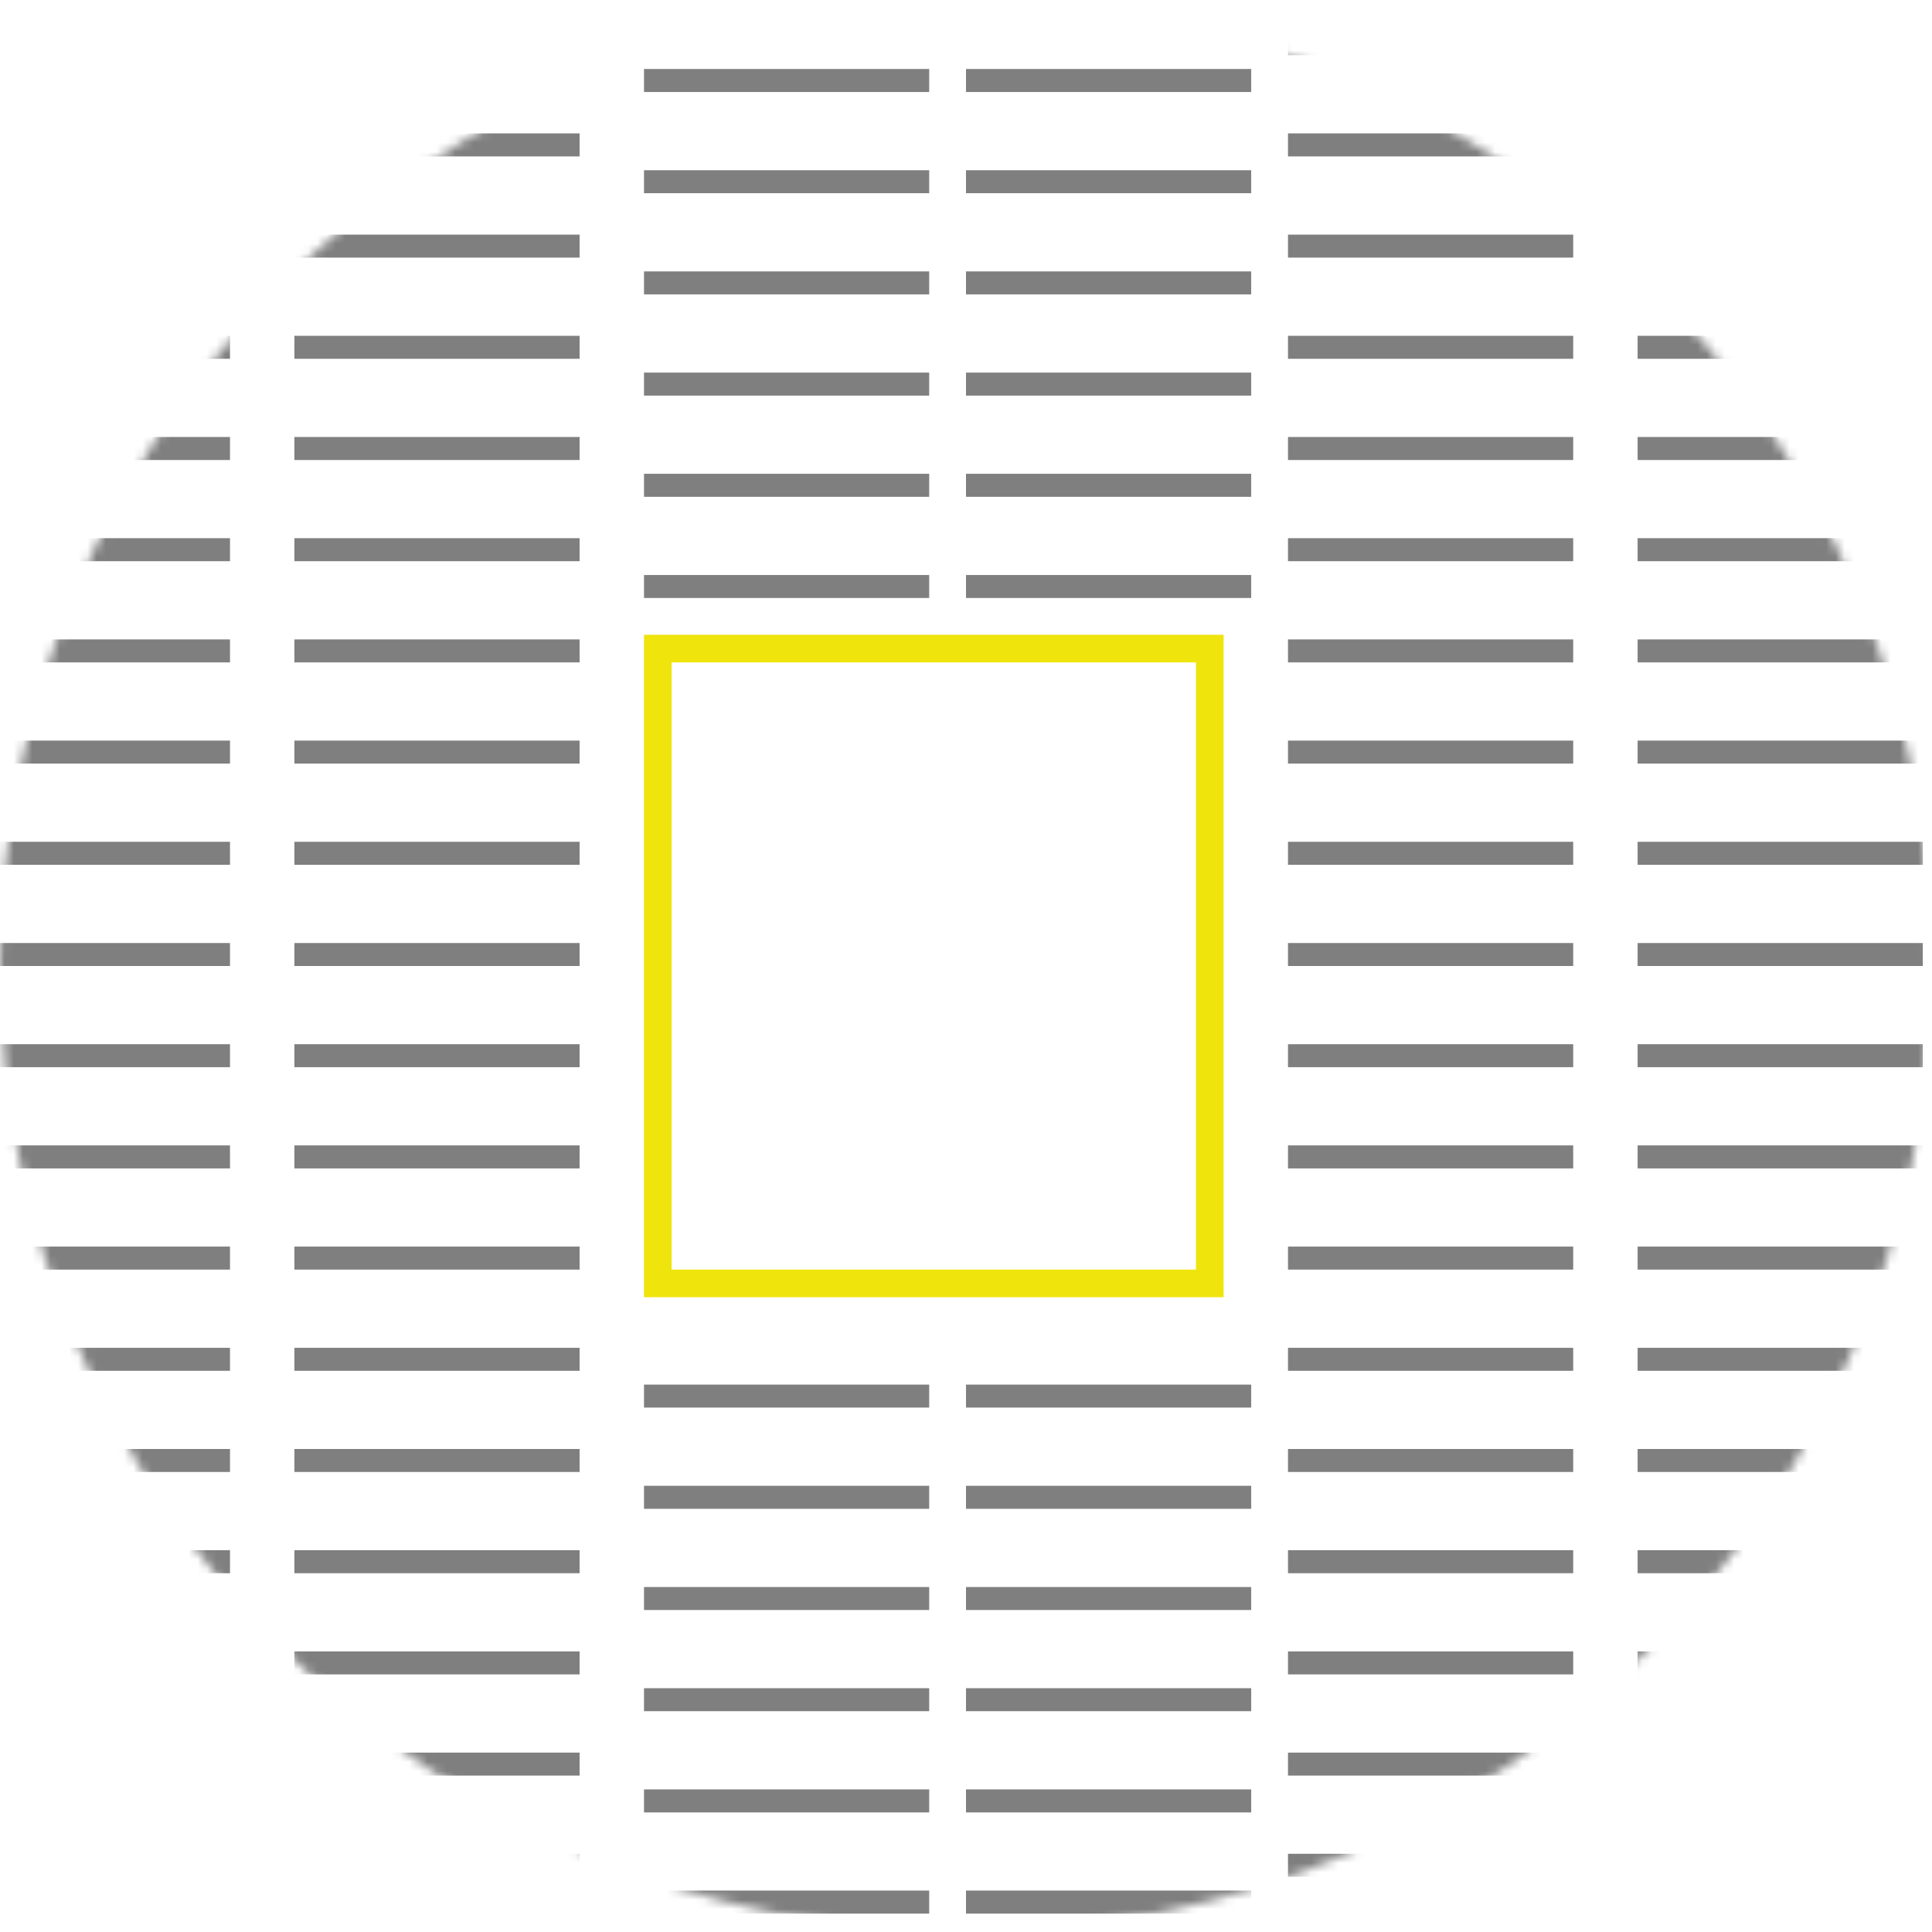 <?xml version="1.0" encoding="UTF-8"?> <svg xmlns="http://www.w3.org/2000/svg" width="210" height="210" viewBox="0 0 210 210" fill="none"><mask id="mask0_1466_27250" style="mask-type:alpha" maskUnits="userSpaceOnUse" x="0" y="0" width="210" height="210"><circle cx="105" cy="105" r="103.75" fill="#D9D9D9" stroke="#AEAEAE" stroke-width="2.5" stroke-linejoin="round"></circle></mask><g mask="url(#mask0_1466_27250)"><line x1="-6" y1="4.75" x2="25" y2="4.75" stroke="black" stroke-opacity="0.5" stroke-width="2.5" stroke-linejoin="round"></line><line x1="-6" y1="15.75" x2="25" y2="15.75" stroke="black" stroke-opacity="0.5" stroke-width="2.5" stroke-linejoin="round"></line><line x1="-6" y1="26.75" x2="25" y2="26.75" stroke="black" stroke-opacity="0.5" stroke-width="2.5" stroke-linejoin="round"></line><line x1="-6" y1="37.75" x2="25" y2="37.75" stroke="black" stroke-opacity="0.5" stroke-width="2.5" stroke-linejoin="round"></line><line x1="-6" y1="48.75" x2="25" y2="48.75" stroke="black" stroke-opacity="0.5" stroke-width="2.5" stroke-linejoin="round"></line><line x1="-6" y1="59.75" x2="25" y2="59.75" stroke="black" stroke-opacity="0.5" stroke-width="2.5" stroke-linejoin="round"></line><line x1="-6" y1="70.75" x2="25" y2="70.75" stroke="black" stroke-opacity="0.5" stroke-width="2.5" stroke-linejoin="round"></line><line x1="-6" y1="81.75" x2="25" y2="81.75" stroke="black" stroke-opacity="0.5" stroke-width="2.5" stroke-linejoin="round"></line><line x1="-6" y1="92.75" x2="25" y2="92.75" stroke="black" stroke-opacity="0.5" stroke-width="2.5" stroke-linejoin="round"></line><line x1="-6" y1="103.75" x2="25" y2="103.75" stroke="black" stroke-opacity="0.5" stroke-width="2.5" stroke-linejoin="round"></line><line x1="-6" y1="114.75" x2="25" y2="114.75" stroke="black" stroke-opacity="0.5" stroke-width="2.5" stroke-linejoin="round"></line><line x1="-6" y1="125.75" x2="25" y2="125.75" stroke="black" stroke-opacity="0.5" stroke-width="2.5" stroke-linejoin="round"></line><line x1="-6" y1="136.75" x2="25" y2="136.75" stroke="black" stroke-opacity="0.5" stroke-width="2.5" stroke-linejoin="round"></line><line x1="-6" y1="147.75" x2="25" y2="147.75" stroke="black" stroke-opacity="0.5" stroke-width="2.5" stroke-linejoin="round"></line><line x1="-6" y1="158.75" x2="25" y2="158.75" stroke="black" stroke-opacity="0.5" stroke-width="2.5" stroke-linejoin="round"></line><line x1="-6" y1="169.75" x2="25" y2="169.75" stroke="black" stroke-opacity="0.5" stroke-width="2.5" stroke-linejoin="round"></line><line x1="-6" y1="180.75" x2="25" y2="180.75" stroke="black" stroke-opacity="0.5" stroke-width="2.5" stroke-linejoin="round"></line><line x1="-6" y1="191.75" x2="25" y2="191.75" stroke="black" stroke-opacity="0.5" stroke-width="2.5" stroke-linejoin="round"></line><line x1="-6" y1="202.75" x2="25" y2="202.75" stroke="black" stroke-opacity="0.5" stroke-width="2.5" stroke-linejoin="round"></line><line x1="32" y1="4.75" x2="63" y2="4.75" stroke="black" stroke-opacity="0.5" stroke-width="2.5" stroke-linejoin="round"></line><line x1="32" y1="15.75" x2="63" y2="15.75" stroke="black" stroke-opacity="0.5" stroke-width="2.5" stroke-linejoin="round"></line><line x1="32" y1="26.75" x2="63" y2="26.75" stroke="black" stroke-opacity="0.5" stroke-width="2.5" stroke-linejoin="round"></line><line x1="32" y1="37.75" x2="63" y2="37.75" stroke="black" stroke-opacity="0.5" stroke-width="2.5" stroke-linejoin="round"></line><line x1="32" y1="48.75" x2="63" y2="48.75" stroke="black" stroke-opacity="0.5" stroke-width="2.5" stroke-linejoin="round"></line><line x1="32" y1="59.75" x2="63" y2="59.75" stroke="black" stroke-opacity="0.5" stroke-width="2.5" stroke-linejoin="round"></line><line x1="32" y1="70.75" x2="63" y2="70.75" stroke="black" stroke-opacity="0.5" stroke-width="2.5" stroke-linejoin="round"></line><line x1="32" y1="81.75" x2="63" y2="81.75" stroke="black" stroke-opacity="0.5" stroke-width="2.5" stroke-linejoin="round"></line><line x1="32" y1="92.75" x2="63" y2="92.75" stroke="black" stroke-opacity="0.5" stroke-width="2.5" stroke-linejoin="round"></line><line x1="32" y1="103.75" x2="63" y2="103.75" stroke="black" stroke-opacity="0.5" stroke-width="2.5" stroke-linejoin="round"></line><line x1="32" y1="114.75" x2="63" y2="114.75" stroke="black" stroke-opacity="0.5" stroke-width="2.5" stroke-linejoin="round"></line><line x1="32" y1="125.75" x2="63" y2="125.75" stroke="black" stroke-opacity="0.5" stroke-width="2.5" stroke-linejoin="round"></line><line x1="32" y1="136.75" x2="63" y2="136.75" stroke="black" stroke-opacity="0.5" stroke-width="2.5" stroke-linejoin="round"></line><line x1="32" y1="147.75" x2="63" y2="147.75" stroke="black" stroke-opacity="0.5" stroke-width="2.5" stroke-linejoin="round"></line><line x1="32" y1="158.75" x2="63" y2="158.75" stroke="black" stroke-opacity="0.5" stroke-width="2.5" stroke-linejoin="round"></line><line x1="32" y1="169.75" x2="63" y2="169.75" stroke="black" stroke-opacity="0.5" stroke-width="2.5" stroke-linejoin="round"></line><line x1="32" y1="180.75" x2="63" y2="180.75" stroke="black" stroke-opacity="0.5" stroke-width="2.5" stroke-linejoin="round"></line><line x1="32" y1="191.75" x2="63" y2="191.75" stroke="black" stroke-opacity="0.5" stroke-width="2.5" stroke-linejoin="round"></line><line x1="32" y1="202.75" x2="63" y2="202.75" stroke="black" stroke-opacity="0.5" stroke-width="2.5" stroke-linejoin="round"></line><rect x="71.5" y="70.5" width="60" height="69" stroke="#EFE40B" stroke-width="3"></rect><line x1="140" y1="4.75" x2="171" y2="4.75" stroke="black" stroke-opacity="0.5" stroke-width="2.5" stroke-linejoin="round"></line><line x1="140" y1="15.75" x2="171" y2="15.75" stroke="black" stroke-opacity="0.5" stroke-width="2.5" stroke-linejoin="round"></line><line x1="140" y1="26.75" x2="171" y2="26.75" stroke="black" stroke-opacity="0.5" stroke-width="2.5" stroke-linejoin="round"></line><line x1="140" y1="37.75" x2="171" y2="37.75" stroke="black" stroke-opacity="0.5" stroke-width="2.5" stroke-linejoin="round"></line><line x1="140" y1="48.75" x2="171" y2="48.75" stroke="black" stroke-opacity="0.5" stroke-width="2.5" stroke-linejoin="round"></line><line x1="140" y1="59.75" x2="171" y2="59.75" stroke="black" stroke-opacity="0.5" stroke-width="2.5" stroke-linejoin="round"></line><line x1="140" y1="70.75" x2="171" y2="70.75" stroke="black" stroke-opacity="0.5" stroke-width="2.5" stroke-linejoin="round"></line><line x1="140" y1="81.75" x2="171" y2="81.75" stroke="black" stroke-opacity="0.5" stroke-width="2.5" stroke-linejoin="round"></line><line x1="140" y1="92.75" x2="171" y2="92.75" stroke="black" stroke-opacity="0.5" stroke-width="2.5" stroke-linejoin="round"></line><line x1="140" y1="103.75" x2="171" y2="103.75" stroke="black" stroke-opacity="0.5" stroke-width="2.5" stroke-linejoin="round"></line><line x1="140" y1="114.75" x2="171" y2="114.75" stroke="black" stroke-opacity="0.5" stroke-width="2.5" stroke-linejoin="round"></line><line x1="140" y1="125.75" x2="171" y2="125.75" stroke="black" stroke-opacity="0.5" stroke-width="2.5" stroke-linejoin="round"></line><line x1="140" y1="136.75" x2="171" y2="136.75" stroke="black" stroke-opacity="0.5" stroke-width="2.5" stroke-linejoin="round"></line><line x1="140" y1="147.75" x2="171" y2="147.75" stroke="black" stroke-opacity="0.5" stroke-width="2.5" stroke-linejoin="round"></line><line x1="140" y1="158.75" x2="171" y2="158.75" stroke="black" stroke-opacity="0.5" stroke-width="2.5" stroke-linejoin="round"></line><line x1="140" y1="169.75" x2="171" y2="169.75" stroke="black" stroke-opacity="0.5" stroke-width="2.5" stroke-linejoin="round"></line><line x1="140" y1="180.75" x2="171" y2="180.75" stroke="black" stroke-opacity="0.5" stroke-width="2.5" stroke-linejoin="round"></line><line x1="140" y1="191.75" x2="171" y2="191.75" stroke="black" stroke-opacity="0.5" stroke-width="2.5" stroke-linejoin="round"></line><line x1="140" y1="202.75" x2="171" y2="202.75" stroke="black" stroke-opacity="0.5" stroke-width="2.5" stroke-linejoin="round"></line><line x1="178" y1="4.75" x2="209" y2="4.75" stroke="black" stroke-opacity="0.5" stroke-width="2.5" stroke-linejoin="round"></line><line x1="178" y1="15.75" x2="209" y2="15.75" stroke="black" stroke-opacity="0.5" stroke-width="2.5" stroke-linejoin="round"></line><line x1="178" y1="26.75" x2="209" y2="26.75" stroke="black" stroke-opacity="0.5" stroke-width="2.5" stroke-linejoin="round"></line><line x1="178" y1="37.75" x2="209" y2="37.75" stroke="black" stroke-opacity="0.5" stroke-width="2.5" stroke-linejoin="round"></line><line x1="178" y1="48.75" x2="209" y2="48.75" stroke="black" stroke-opacity="0.5" stroke-width="2.5" stroke-linejoin="round"></line><line x1="178" y1="59.75" x2="209" y2="59.75" stroke="black" stroke-opacity="0.5" stroke-width="2.5" stroke-linejoin="round"></line><line x1="178" y1="70.75" x2="209" y2="70.75" stroke="black" stroke-opacity="0.5" stroke-width="2.5" stroke-linejoin="round"></line><line x1="178" y1="81.75" x2="209" y2="81.75" stroke="black" stroke-opacity="0.5" stroke-width="2.5" stroke-linejoin="round"></line><line x1="178" y1="92.75" x2="209" y2="92.75" stroke="black" stroke-opacity="0.5" stroke-width="2.5" stroke-linejoin="round"></line><line x1="178" y1="103.75" x2="209" y2="103.75" stroke="black" stroke-opacity="0.5" stroke-width="2.5" stroke-linejoin="round"></line><line x1="178" y1="114.75" x2="209" y2="114.75" stroke="black" stroke-opacity="0.5" stroke-width="2.5" stroke-linejoin="round"></line><line x1="178" y1="125.75" x2="209" y2="125.75" stroke="black" stroke-opacity="0.5" stroke-width="2.5" stroke-linejoin="round"></line><line x1="178" y1="136.75" x2="209" y2="136.75" stroke="black" stroke-opacity="0.5" stroke-width="2.5" stroke-linejoin="round"></line><line x1="178" y1="147.75" x2="209" y2="147.75" stroke="black" stroke-opacity="0.5" stroke-width="2.5" stroke-linejoin="round"></line><line x1="178" y1="158.75" x2="209" y2="158.75" stroke="black" stroke-opacity="0.5" stroke-width="2.5" stroke-linejoin="round"></line><line x1="178" y1="169.75" x2="209" y2="169.75" stroke="black" stroke-opacity="0.5" stroke-width="2.5" stroke-linejoin="round"></line><line x1="178" y1="180.75" x2="209" y2="180.75" stroke="black" stroke-opacity="0.5" stroke-width="2.5" stroke-linejoin="round"></line><line x1="178" y1="191.75" x2="209" y2="191.75" stroke="black" stroke-opacity="0.5" stroke-width="2.5" stroke-linejoin="round"></line><line x1="178" y1="202.75" x2="209" y2="202.75" stroke="black" stroke-opacity="0.5" stroke-width="2.5" stroke-linejoin="round"></line><line x1="70" y1="8.75" x2="101" y2="8.75" stroke="black" stroke-opacity="0.5" stroke-width="2.5" stroke-linejoin="round"></line><line x1="70" y1="19.75" x2="101" y2="19.75" stroke="black" stroke-opacity="0.5" stroke-width="2.5" stroke-linejoin="round"></line><line x1="70" y1="30.75" x2="101" y2="30.75" stroke="black" stroke-opacity="0.5" stroke-width="2.5" stroke-linejoin="round"></line><line x1="70" y1="41.75" x2="101" y2="41.75" stroke="black" stroke-opacity="0.5" stroke-width="2.5" stroke-linejoin="round"></line><line x1="70" y1="52.75" x2="101" y2="52.75" stroke="black" stroke-opacity="0.5" stroke-width="2.5" stroke-linejoin="round"></line><line x1="70" y1="63.75" x2="101" y2="63.75" stroke="black" stroke-opacity="0.5" stroke-width="2.5" stroke-linejoin="round"></line><line x1="70" y1="151.75" x2="101" y2="151.75" stroke="black" stroke-opacity="0.5" stroke-width="2.5" stroke-linejoin="round"></line><line x1="70" y1="162.75" x2="101" y2="162.75" stroke="black" stroke-opacity="0.5" stroke-width="2.5" stroke-linejoin="round"></line><line x1="70" y1="173.75" x2="101" y2="173.75" stroke="black" stroke-opacity="0.5" stroke-width="2.5" stroke-linejoin="round"></line><line x1="70" y1="184.75" x2="101" y2="184.75" stroke="black" stroke-opacity="0.5" stroke-width="2.5" stroke-linejoin="round"></line><line x1="70" y1="195.75" x2="101" y2="195.75" stroke="black" stroke-opacity="0.5" stroke-width="2.5" stroke-linejoin="round"></line><line x1="70" y1="206.75" x2="101" y2="206.75" stroke="black" stroke-opacity="0.5" stroke-width="2.5" stroke-linejoin="round"></line><line x1="105" y1="8.75" x2="136" y2="8.75" stroke="black" stroke-opacity="0.5" stroke-width="2.5" stroke-linejoin="round"></line><line x1="105" y1="19.75" x2="136" y2="19.75" stroke="black" stroke-opacity="0.5" stroke-width="2.5" stroke-linejoin="round"></line><line x1="105" y1="30.75" x2="136" y2="30.75" stroke="black" stroke-opacity="0.5" stroke-width="2.5" stroke-linejoin="round"></line><line x1="105" y1="41.75" x2="136" y2="41.75" stroke="black" stroke-opacity="0.5" stroke-width="2.5" stroke-linejoin="round"></line><line x1="105" y1="52.75" x2="136" y2="52.75" stroke="black" stroke-opacity="0.5" stroke-width="2.5" stroke-linejoin="round"></line><line x1="105" y1="63.75" x2="136" y2="63.75" stroke="black" stroke-opacity="0.5" stroke-width="2.5" stroke-linejoin="round"></line><line x1="105" y1="151.75" x2="136" y2="151.75" stroke="black" stroke-opacity="0.5" stroke-width="2.5" stroke-linejoin="round"></line><line x1="105" y1="162.75" x2="136" y2="162.75" stroke="black" stroke-opacity="0.5" stroke-width="2.5" stroke-linejoin="round"></line><line x1="105" y1="173.75" x2="136" y2="173.75" stroke="black" stroke-opacity="0.5" stroke-width="2.5" stroke-linejoin="round"></line><line x1="105" y1="184.75" x2="136" y2="184.75" stroke="black" stroke-opacity="0.5" stroke-width="2.5" stroke-linejoin="round"></line><line x1="105" y1="195.75" x2="136" y2="195.75" stroke="black" stroke-opacity="0.5" stroke-width="2.5" stroke-linejoin="round"></line><line x1="105" y1="206.75" x2="136" y2="206.75" stroke="black" stroke-opacity="0.5" stroke-width="2.5" stroke-linejoin="round"></line></g></svg> 